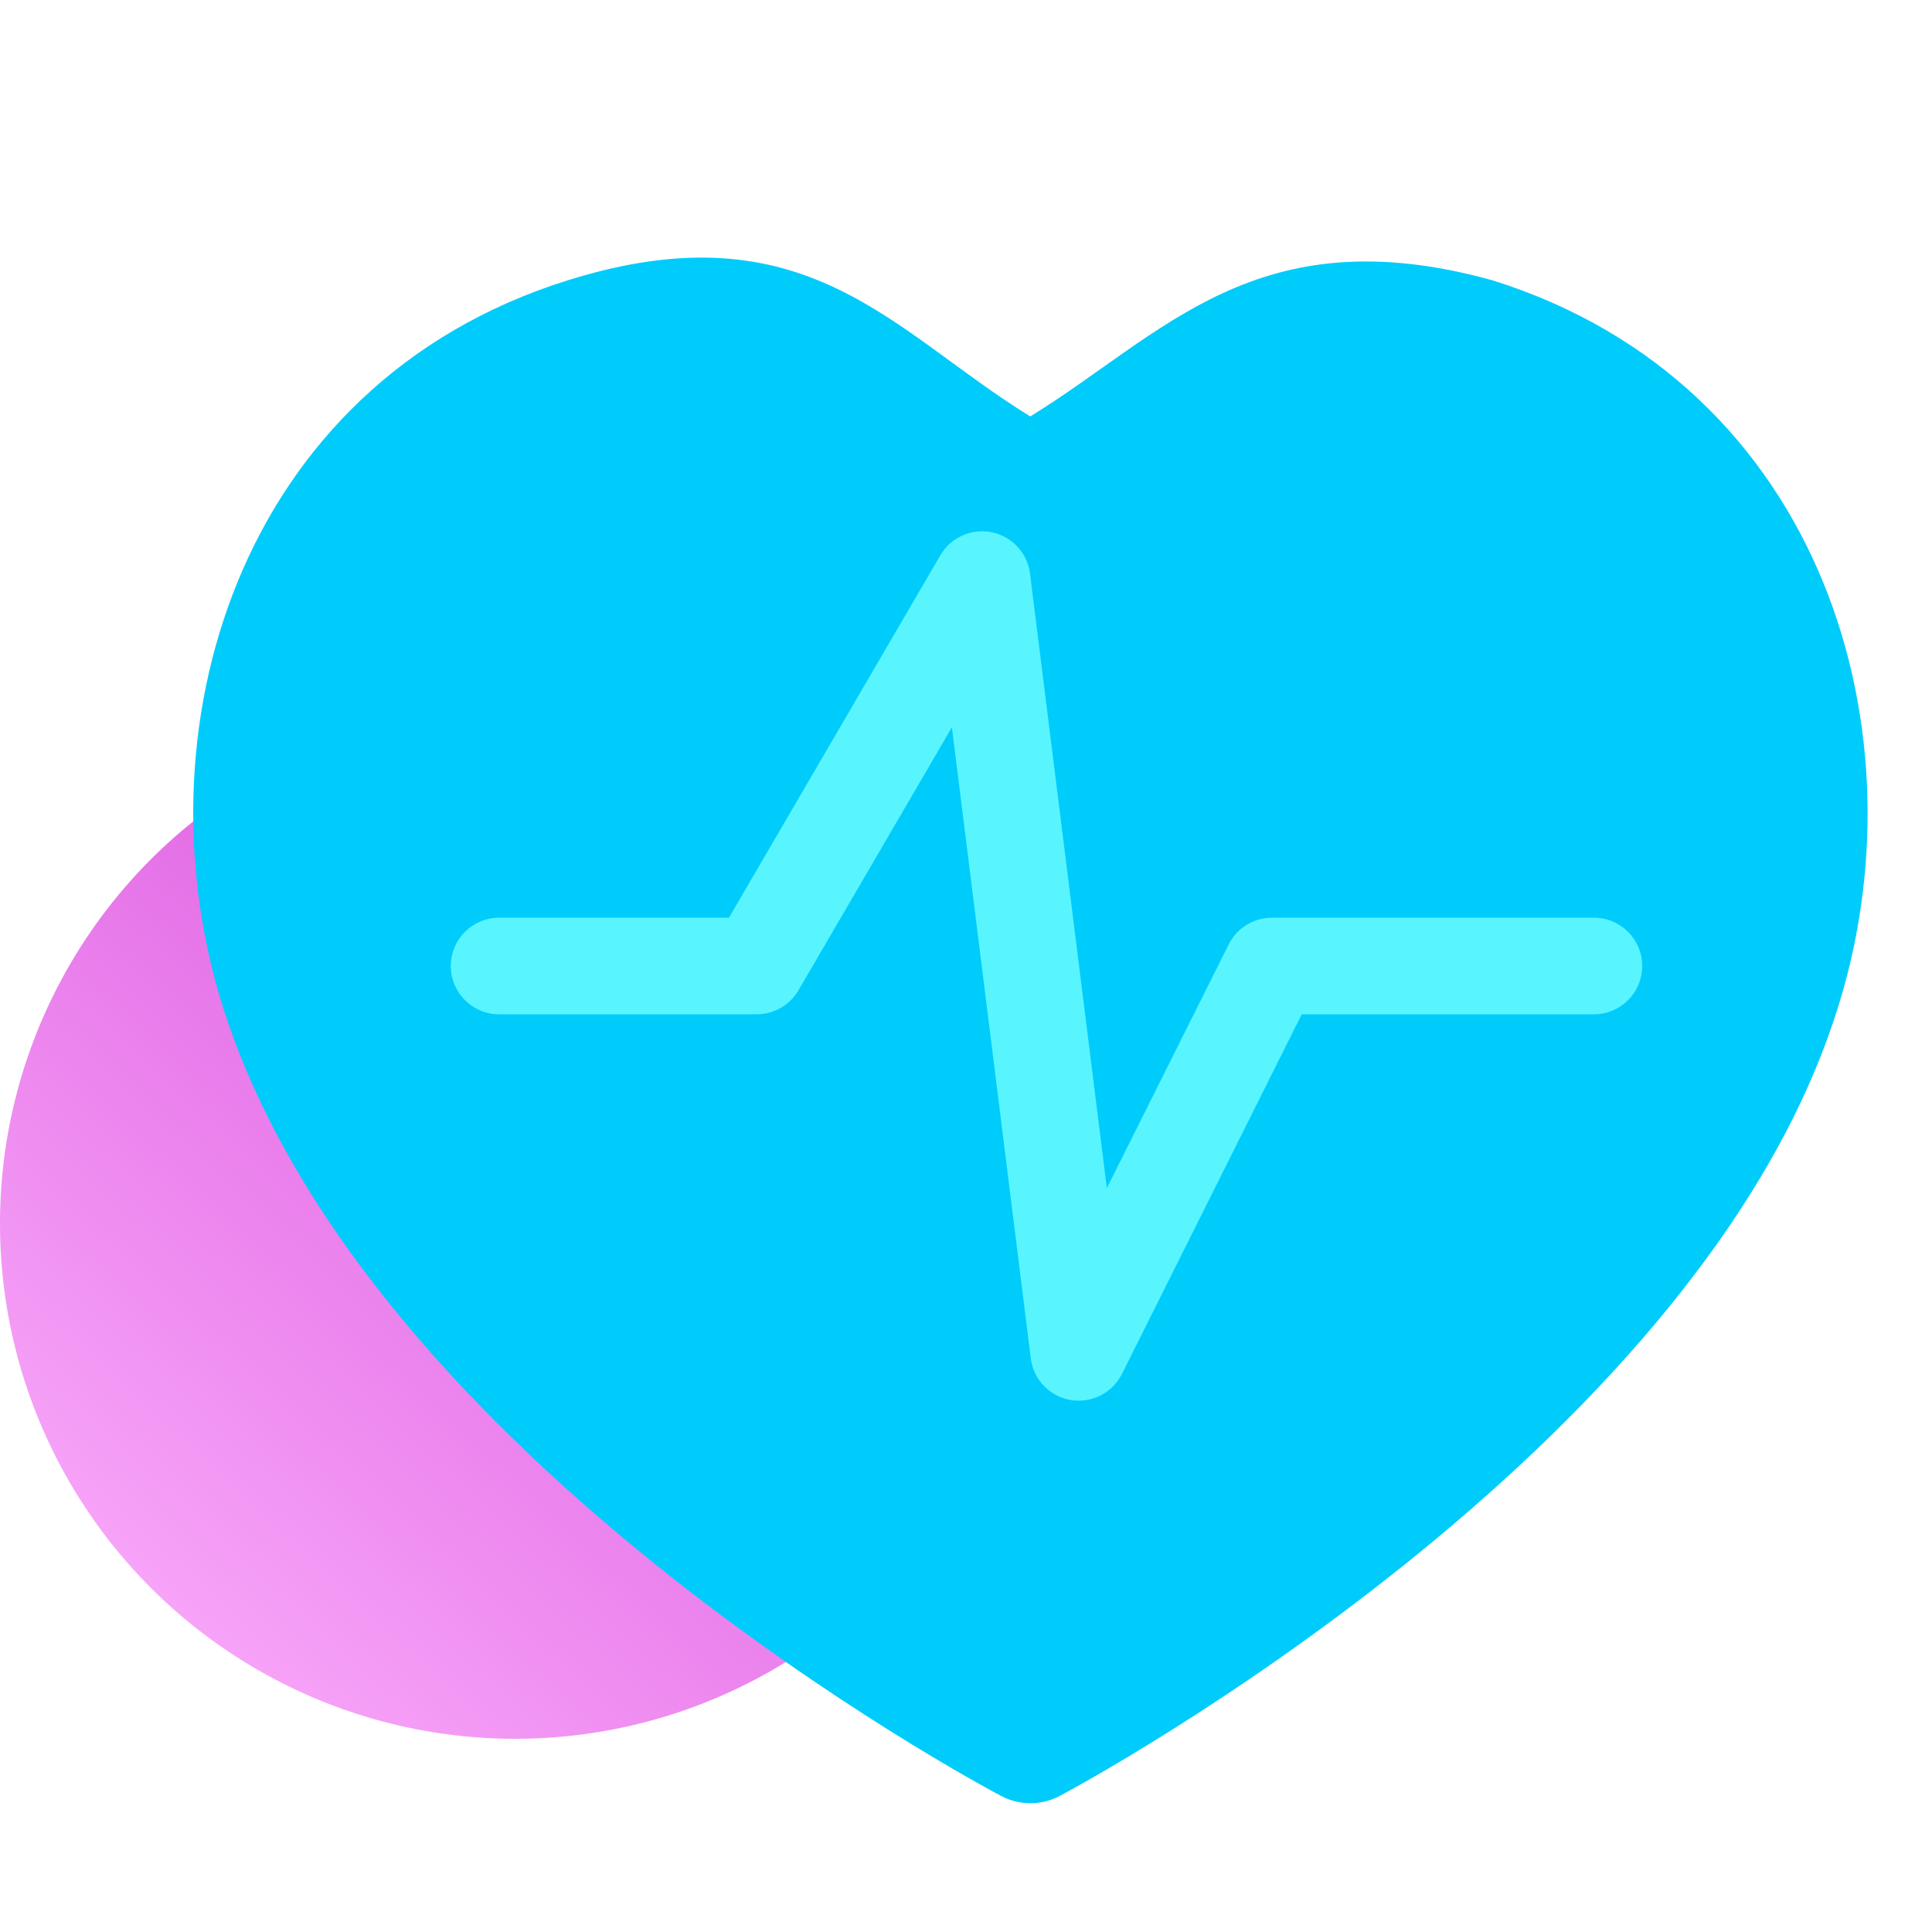 <svg width="30" height="30" viewBox="0 0 30 30" fill="none" xmlns="http://www.w3.org/2000/svg">
<g filter="url(#filter0_b_4263_60150)">
<circle cx="8" cy="19" r="8" fill="url(#paint0_linear_4263_60150)"/>
</g>
<g style="mix-blend-mode:darken" filter="url(#filter1_b_4263_60150)">
<path fill-rule="evenodd" clip-rule="evenodd" d="M16.002 28C15.845 28 15.688 27.963 15.546 27.888C15.149 27.677 5.785 22.665 3.503 15.767L3.502 15.766C2.069 11.422 3.664 5.965 8.814 4.353C12.525 3.191 13.867 5.16 15.998 6.466C18.063 5.199 19.51 3.335 23.176 4.353C28.331 5.967 29.931 11.424 28.5 15.766C26.291 22.585 16.859 27.672 16.459 27.885C16.317 27.962 16.16 28 16.002 28Z" fill="#00CCFC"/>
</g>
<path fill-rule="evenodd" clip-rule="evenodd" d="M15.4 8.265C15.715 8.33 15.954 8.588 15.994 8.907L17.187 18.449L19.079 14.665C19.206 14.411 19.466 14.25 19.75 14.25H24.75C25.164 14.25 25.5 14.586 25.5 15C25.5 15.414 25.164 15.75 24.75 15.75H20.213L17.421 21.335C17.273 21.631 16.949 21.795 16.623 21.739C16.298 21.683 16.047 21.421 16.006 21.093L14.781 11.293L12.398 15.378C12.263 15.608 12.017 15.75 11.75 15.75H7.75C7.336 15.75 7 15.414 7 15C7 14.586 7.336 14.25 7.75 14.25H11.319L14.602 8.622C14.764 8.344 15.085 8.201 15.4 8.265Z" fill="#58F5FF"/>
<defs>
<filter id="filter0_b_4263_60150" x="-4" y="7" width="24" height="24" filterUnits="userSpaceOnUse" color-interpolation-filters="sRGB">
<feFlood flood-opacity="0" result="BackgroundImageFix"/>
<feGaussianBlur in="BackgroundImageFix" stdDeviation="2"/>
<feComposite in2="SourceAlpha" operator="in" result="effect1_backgroundBlur_4263_60150"/>
<feBlend mode="normal" in="SourceGraphic" in2="effect1_backgroundBlur_4263_60150" result="shape"/>
</filter>
<filter id="filter1_b_4263_60150" x="1" y="2" width="30" height="28" filterUnits="userSpaceOnUse" color-interpolation-filters="sRGB">
<feFlood flood-opacity="0" result="BackgroundImageFix"/>
<feGaussianBlur in="BackgroundImageFix" stdDeviation="1"/>
<feComposite in2="SourceAlpha" operator="in" result="effect1_backgroundBlur_4263_60150"/>
<feBlend mode="normal" in="SourceGraphic" in2="effect1_backgroundBlur_4263_60150" result="shape"/>
</filter>
<linearGradient id="paint0_linear_4263_60150" x1="14.609" y1="11.696" x2="1.043" y2="26.304" gradientUnits="userSpaceOnUse">
<stop stop-color="#D23ED6"/>
<stop offset="1" stop-color="#FBAFFC"/>
</linearGradient>
</defs>
</svg>
